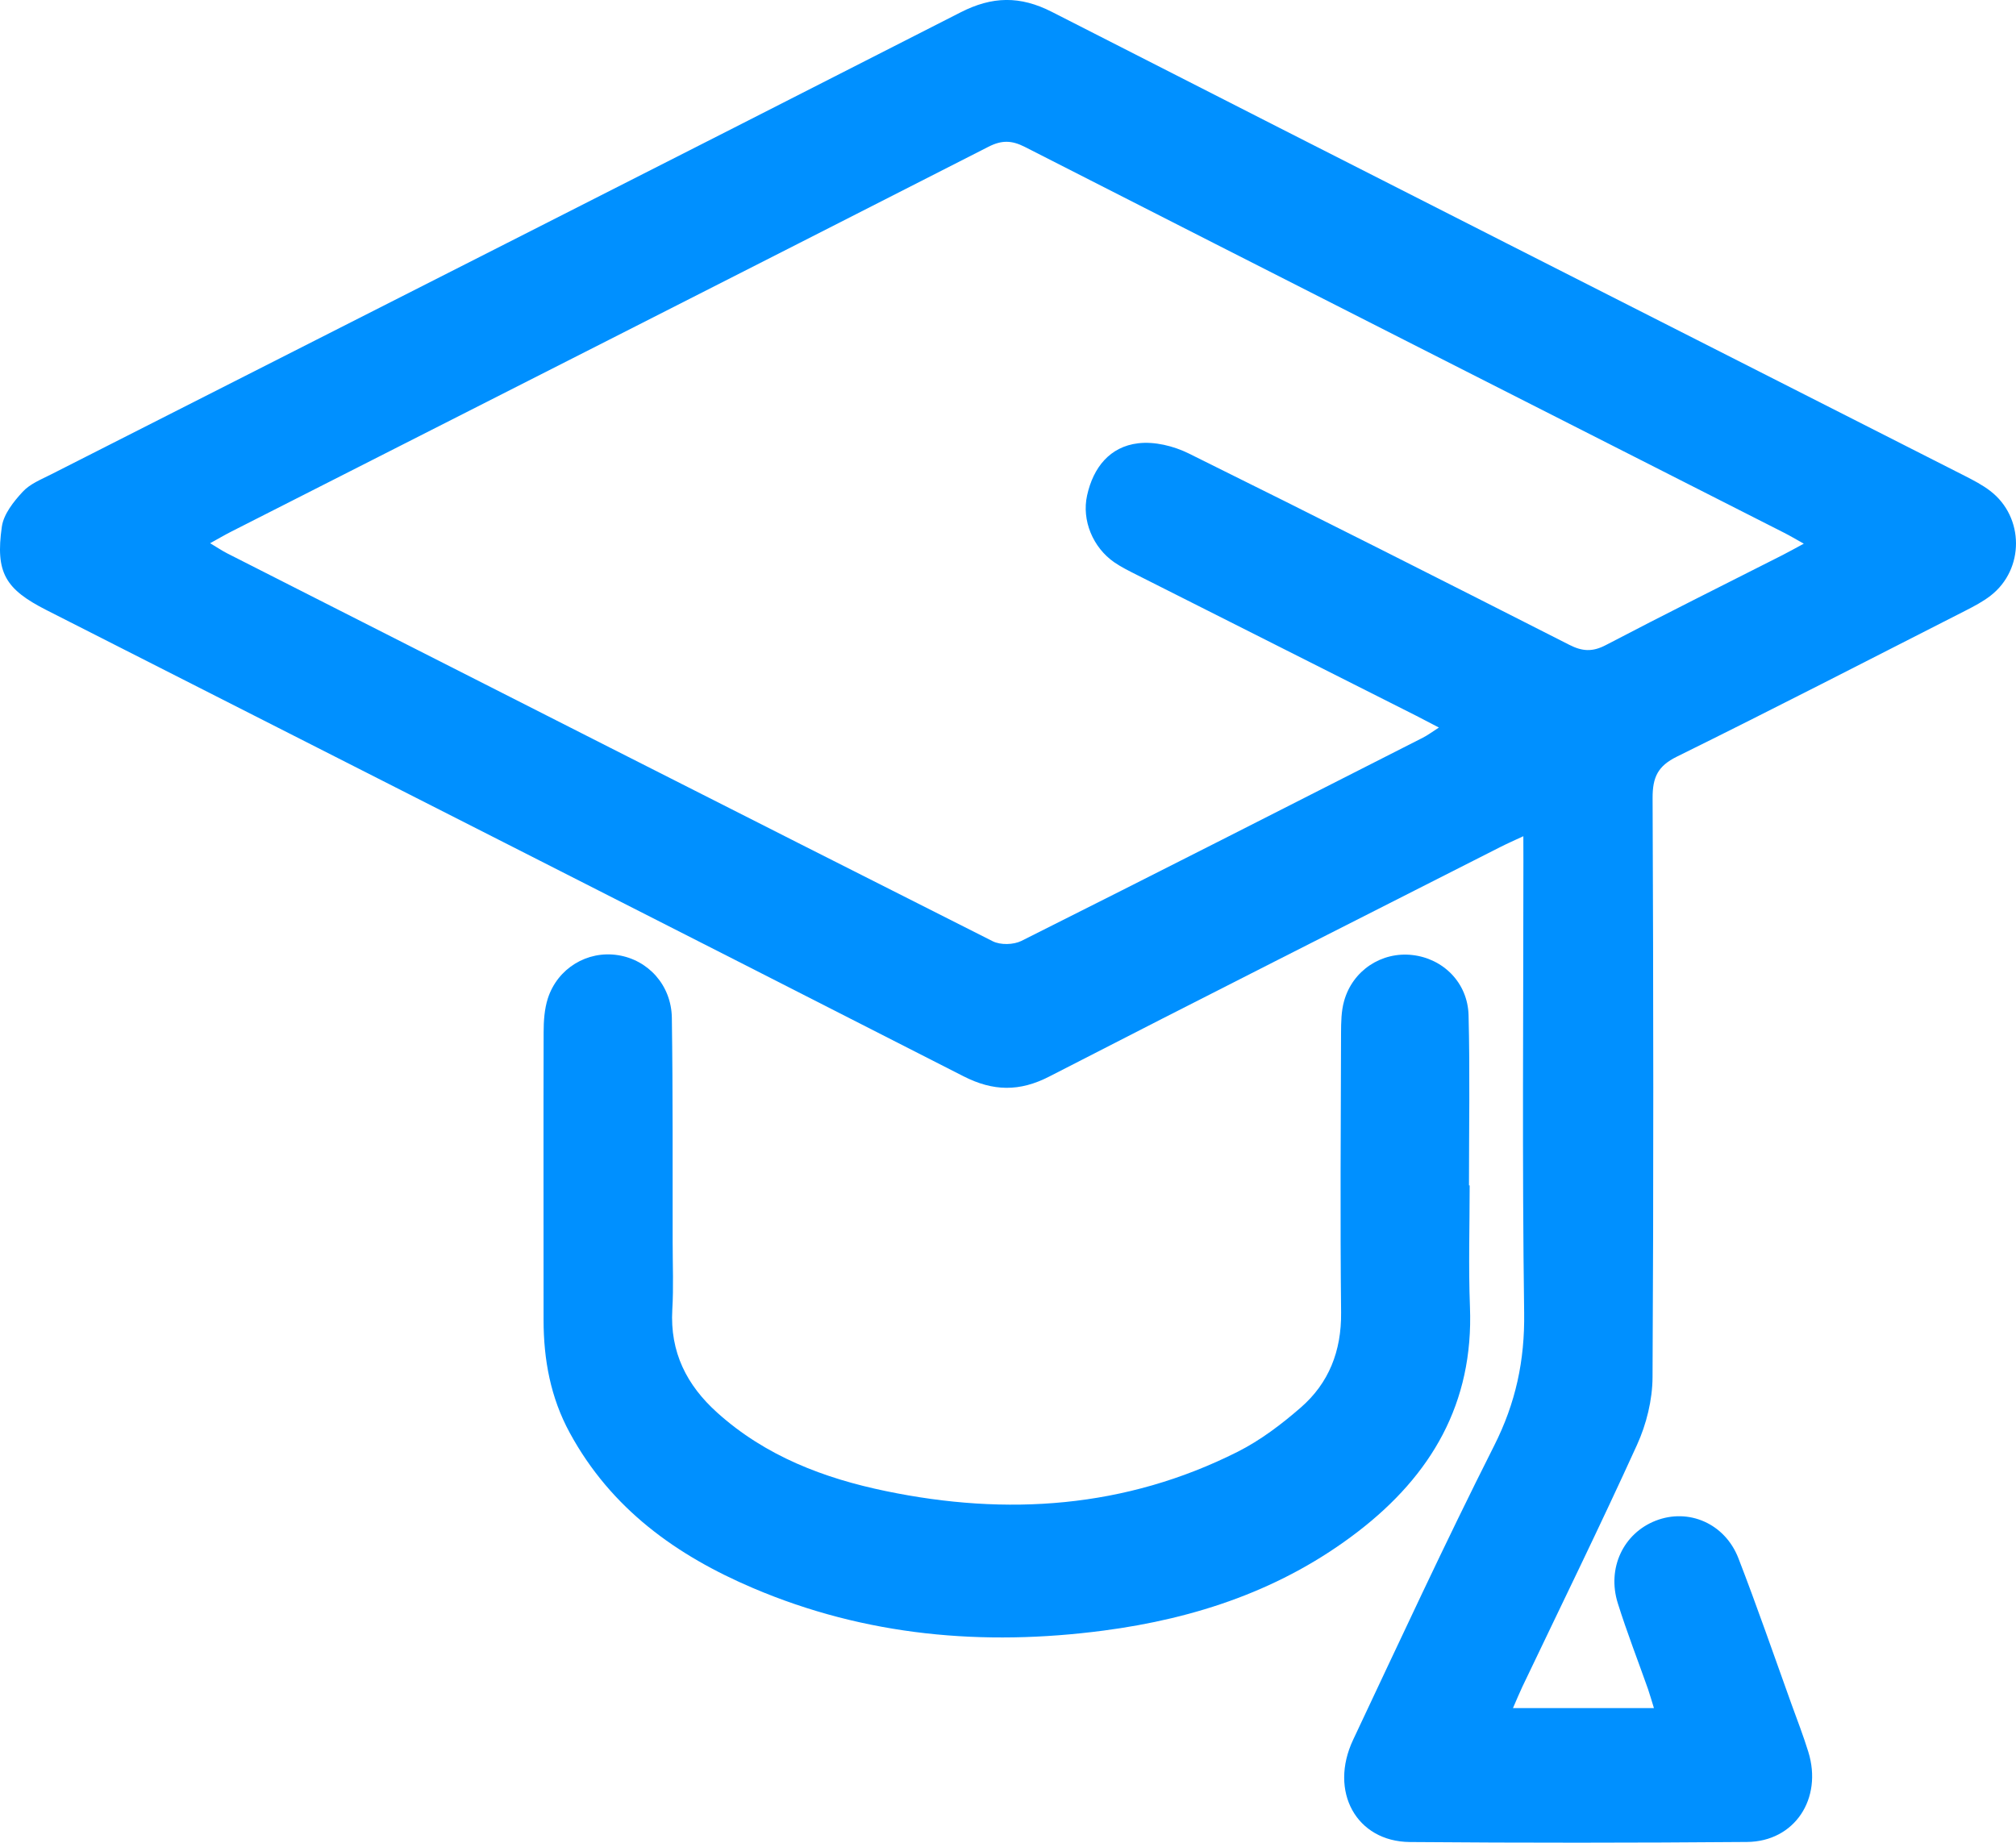 <svg width="35" height="32" viewBox="0 0 35 32" fill="none" xmlns="http://www.w3.org/2000/svg">
<g clip-path="url(#clip0)">
<path d="M26.447 14.521C26.281 14.598 26.159 14.652 26.041 14.712C23.433 16.037 20.82 17.355 18.219 18.693C17.702 18.96 17.243 18.953 16.726 18.689C11.423 15.983 6.113 13.291 0.806 10.594C0.092 10.231 -0.082 9.944 0.032 9.146C0.063 8.928 0.236 8.711 0.393 8.541C0.52 8.402 0.716 8.325 0.889 8.237C6.152 5.564 11.418 2.898 16.676 0.215C17.226 -0.066 17.709 -0.076 18.263 0.207C23.541 2.902 28.827 5.58 34.11 8.263C34.263 8.341 34.419 8.422 34.554 8.526C35.146 8.981 35.149 9.885 34.56 10.343C34.425 10.448 34.27 10.529 34.117 10.607C32.451 11.455 30.789 12.312 29.113 13.139C28.782 13.302 28.69 13.496 28.691 13.857C28.705 17.21 28.709 20.563 28.69 23.915C28.688 24.309 28.584 24.731 28.421 25.089C27.78 26.5 27.097 27.891 26.43 29.29C26.377 29.402 26.33 29.517 26.267 29.661C27.096 29.661 27.88 29.661 28.714 29.661C28.675 29.535 28.645 29.43 28.61 29.327C28.435 28.832 28.244 28.342 28.087 27.841C27.895 27.231 28.184 26.626 28.745 26.407C29.316 26.184 29.948 26.455 30.182 27.062C30.506 27.9 30.799 28.75 31.103 29.595C31.203 29.87 31.308 30.142 31.394 30.42C31.647 31.235 31.156 31.98 30.329 31.986C28.378 32.002 26.427 32.003 24.476 31.987C23.546 31.979 23.069 31.107 23.492 30.211C24.297 28.503 25.09 26.789 25.94 25.105C26.314 24.364 26.473 23.628 26.461 22.794C26.425 20.18 26.448 17.565 26.448 14.95C26.447 14.827 26.447 14.701 26.447 14.521ZM31.316 9.441C31.172 9.361 31.076 9.303 30.977 9.253C26.582 7.021 22.186 4.792 17.794 2.552C17.565 2.435 17.392 2.431 17.162 2.548C12.781 4.782 8.395 7.007 4.01 9.234C3.9 9.29 3.794 9.353 3.648 9.433C3.774 9.508 3.856 9.564 3.944 9.609C8.373 11.858 12.801 14.108 17.235 16.345C17.37 16.413 17.596 16.407 17.733 16.339C20.061 15.172 22.381 13.99 24.703 12.81C24.786 12.768 24.862 12.71 24.981 12.634C24.814 12.547 24.703 12.488 24.591 12.431C22.973 11.615 21.355 10.8 19.737 9.983C19.605 9.916 19.47 9.85 19.347 9.766C18.972 9.507 18.778 9.034 18.873 8.604C18.981 8.112 19.272 7.757 19.757 7.698C20.041 7.663 20.374 7.744 20.637 7.874C22.846 8.966 25.046 10.08 27.244 11.197C27.471 11.313 27.648 11.323 27.879 11.202C28.895 10.67 29.922 10.159 30.945 9.64C31.053 9.585 31.16 9.525 31.316 9.441Z" fill="#0090FF"/>
<path d="M25.515 20.585C25.515 21.288 25.493 21.992 25.52 22.695C25.586 24.373 24.843 25.619 23.583 26.591C22.271 27.604 20.759 28.106 19.155 28.316C17.073 28.589 15.03 28.411 13.075 27.578C11.75 27.014 10.611 26.205 9.891 24.88C9.559 24.27 9.437 23.611 9.437 22.92C9.438 21.255 9.433 19.59 9.438 17.925C9.438 17.729 9.452 17.522 9.511 17.338C9.681 16.812 10.198 16.504 10.726 16.586C11.251 16.667 11.656 17.106 11.664 17.675C11.683 18.976 11.676 20.278 11.678 21.579C11.678 21.966 11.695 22.354 11.672 22.739C11.629 23.482 11.924 24.056 12.451 24.53C13.292 25.288 14.31 25.672 15.379 25.893C17.479 26.329 19.537 26.192 21.488 25.21C21.882 25.011 22.248 24.734 22.584 24.441C23.069 24.019 23.29 23.463 23.283 22.793C23.266 21.175 23.277 19.557 23.282 17.939C23.283 17.753 23.285 17.559 23.335 17.383C23.483 16.851 23.985 16.524 24.518 16.584C25.054 16.644 25.482 17.064 25.496 17.631C25.521 18.615 25.503 19.6 25.503 20.585C25.507 20.585 25.511 20.585 25.515 20.585Z" fill="#0090FF"/>
</g>
<defs>
<clipPath id="clip0">
<rect width="35" height="32" fill="white"/>
</clipPath>
</defs>
</svg>
